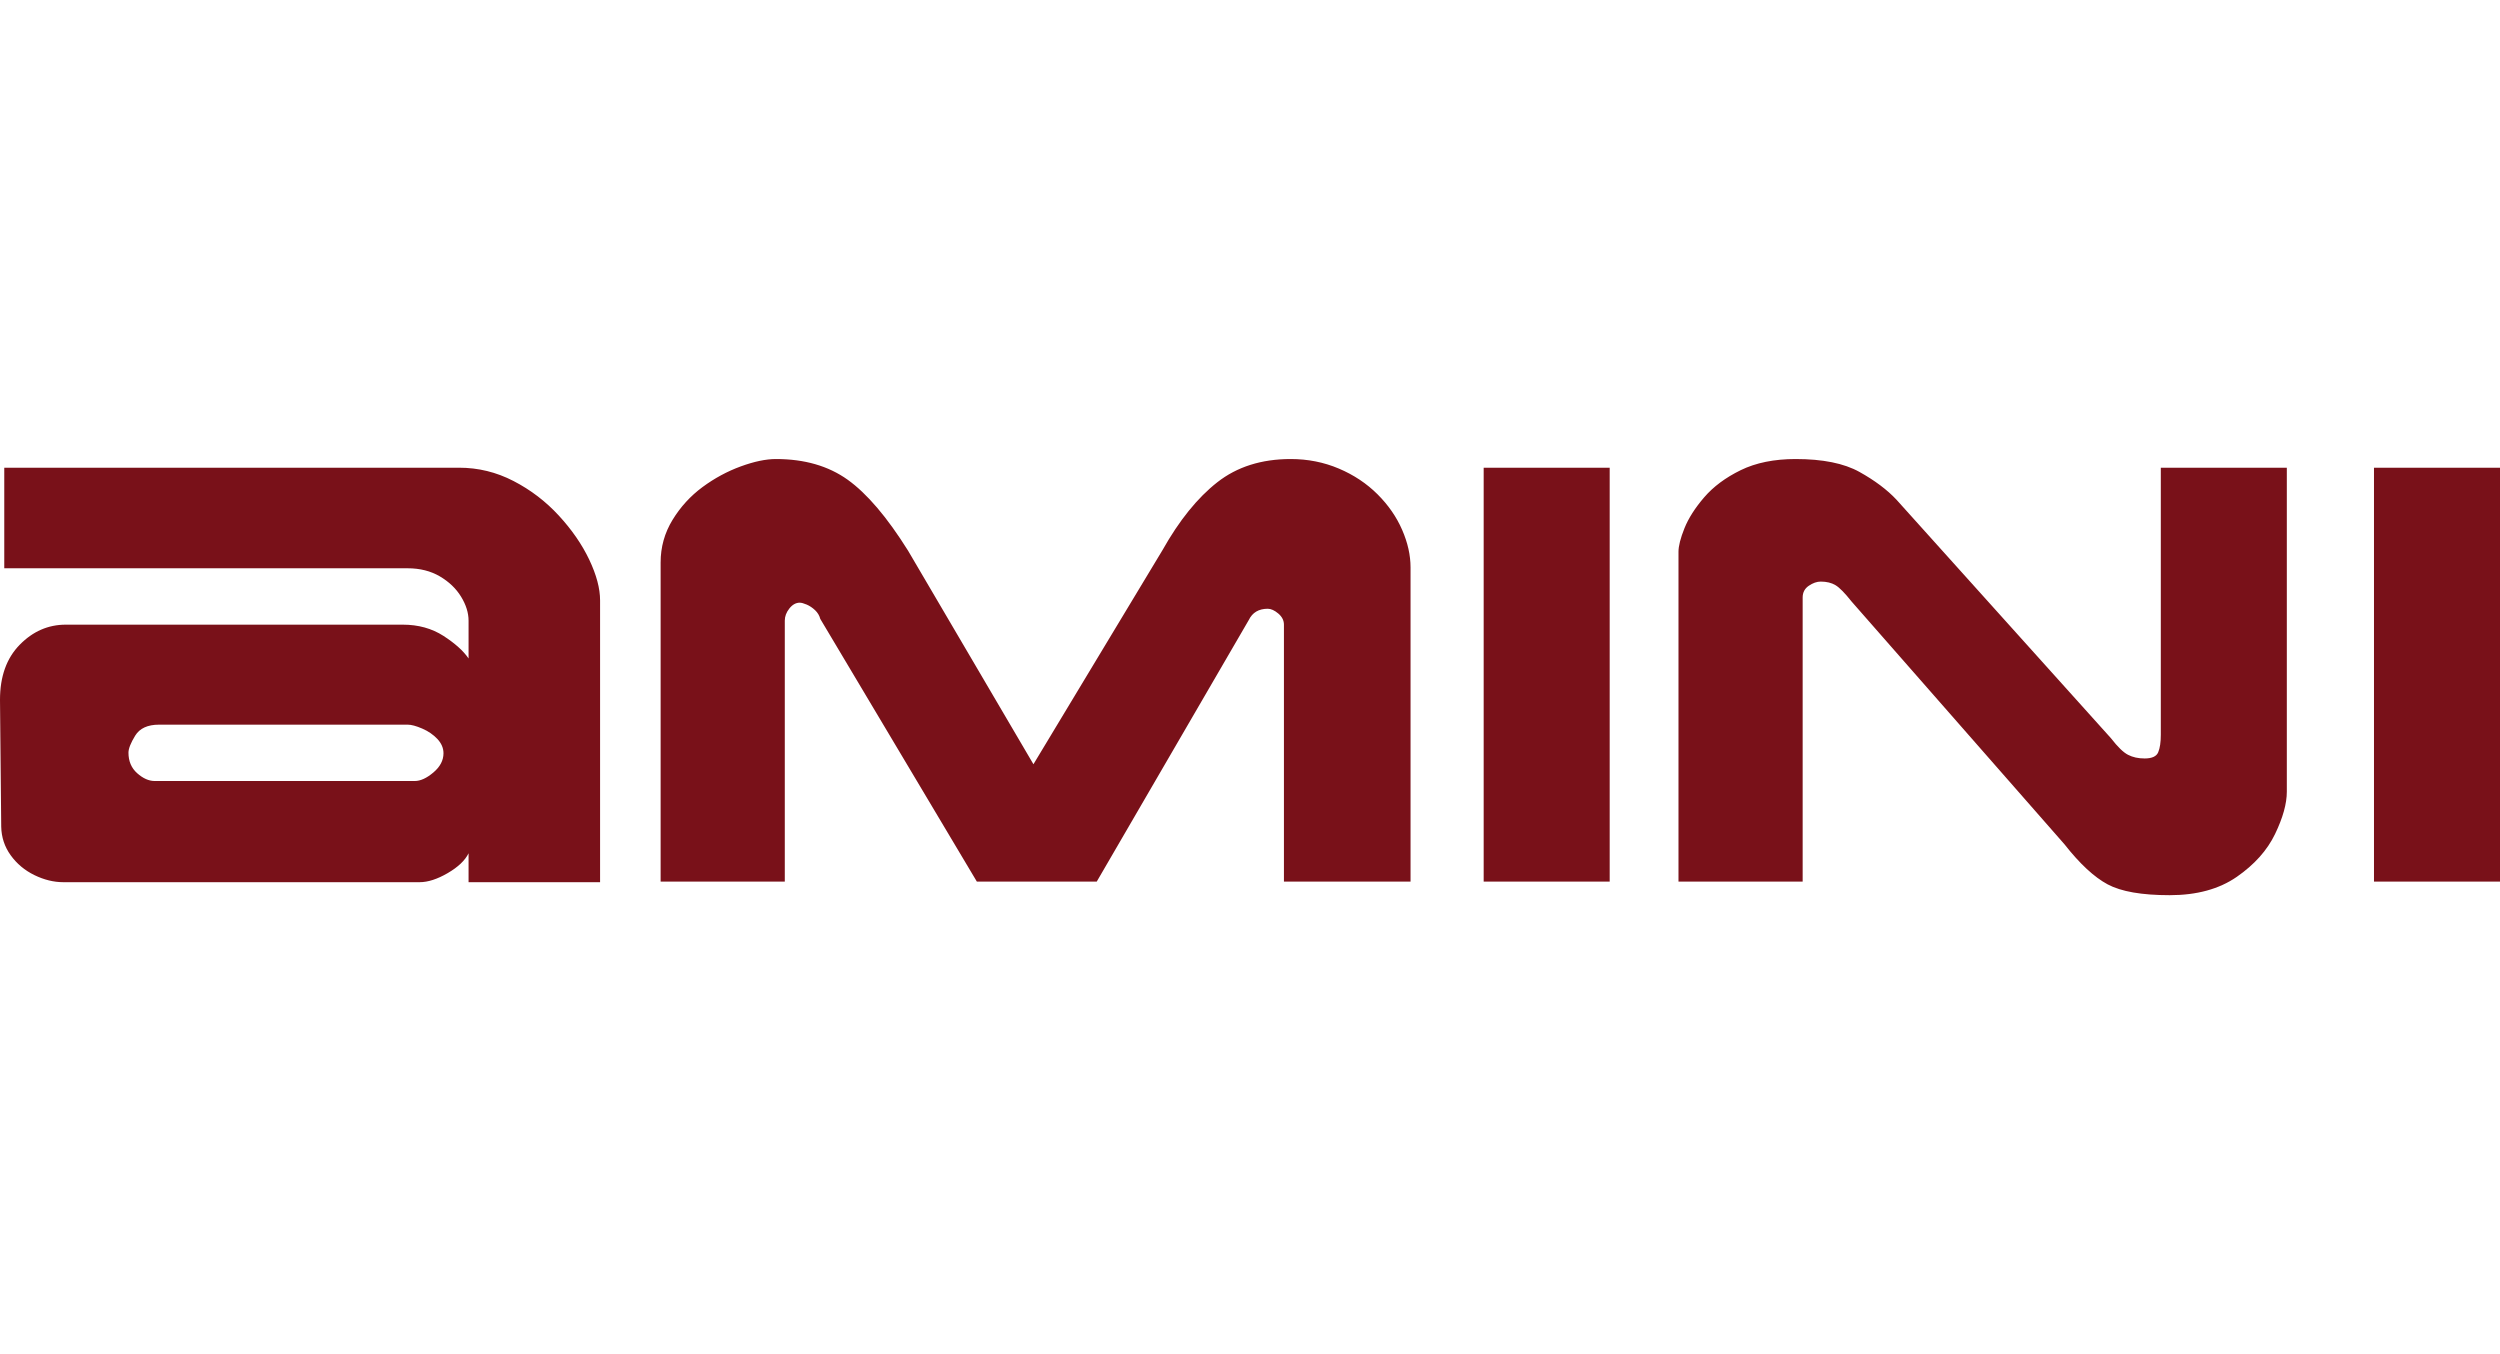 <svg width="96" height="52" viewBox="0 0 96 52" fill="none" xmlns="http://www.w3.org/2000/svg">
<path fill-rule="evenodd" clip-rule="evenodd" d="M54.165 33.853H49.303V23.986C49.303 23.824 49.23 23.681 49.086 23.559C48.941 23.437 48.806 23.376 48.681 23.376C48.336 23.376 48.093 23.52 47.953 23.809L42.115 33.853H37.511L31.498 23.764C31.467 23.639 31.4 23.528 31.299 23.431C31.197 23.335 31.089 23.263 30.976 23.215C30.862 23.167 30.774 23.143 30.711 23.143C30.563 23.143 30.43 23.217 30.312 23.365C30.195 23.513 30.136 23.668 30.136 23.831V33.853H25.368V21.6C25.368 21.008 25.52 20.463 25.826 19.963C26.131 19.464 26.515 19.044 26.977 18.703C27.439 18.363 27.928 18.099 28.445 17.91C28.962 17.721 29.412 17.627 29.795 17.627C30.892 17.627 31.809 17.892 32.55 18.421C33.289 18.95 34.063 19.858 34.869 21.145L39.684 29.347L44.641 21.123C45.282 19.984 45.983 19.116 46.743 18.52C47.502 17.925 48.442 17.627 49.562 17.627C50.219 17.627 50.836 17.749 51.411 17.993C51.987 18.237 52.482 18.567 52.897 18.981C53.312 19.395 53.627 19.85 53.842 20.346C54.058 20.842 54.165 21.323 54.165 21.789V33.853ZM17.03 28.925C17.03 28.726 16.951 28.543 16.795 28.376C16.638 28.21 16.444 28.076 16.213 27.977C15.982 27.877 15.796 27.827 15.655 27.827H6.107C5.669 27.827 5.363 27.968 5.191 28.249C5.019 28.53 4.933 28.748 4.933 28.903C4.933 29.229 5.044 29.492 5.267 29.691C5.491 29.891 5.716 29.991 5.943 29.991H15.925C16.145 29.991 16.384 29.882 16.642 29.663C16.9 29.445 17.03 29.199 17.03 28.925ZM23.043 33.876H17.993V32.766C17.859 33.04 17.593 33.293 17.194 33.526C16.795 33.759 16.434 33.876 16.113 33.876H2.431C2.063 33.876 1.693 33.785 1.321 33.604C0.949 33.422 0.646 33.169 0.411 32.843C0.176 32.518 0.055 32.152 0.047 31.744C0.039 30.96 0.029 29.969 0.018 28.77C0.006 27.572 0 26.939 0 26.872C0 25.977 0.253 25.272 0.758 24.758C1.262 24.244 1.852 23.987 2.525 23.987H15.468C16.062 23.987 16.583 24.131 17.03 24.419C17.476 24.708 17.797 24.997 17.993 25.285V23.836C17.993 23.534 17.897 23.226 17.705 22.912C17.513 22.599 17.241 22.339 16.889 22.132C16.536 21.926 16.125 21.822 15.655 21.822H0.164V17.96H17.629C18.364 17.96 19.061 18.13 19.719 18.471C20.377 18.811 20.956 19.253 21.457 19.797C21.958 20.341 22.348 20.905 22.626 21.489C22.904 22.074 23.043 22.596 23.043 23.054V33.876ZM56.973 33.853H61.812V17.96H56.973V33.853ZM87.814 30.401C87.814 30.86 87.663 31.402 87.362 32.027C87.06 32.653 86.571 33.2 85.894 33.67C85.216 34.14 84.357 34.375 83.316 34.375C82.243 34.375 81.448 34.236 80.932 33.959C80.415 33.681 79.863 33.169 79.276 32.421L71.101 23.099C70.843 22.773 70.638 22.564 70.485 22.472C70.332 22.379 70.142 22.333 69.915 22.333C69.766 22.333 69.614 22.387 69.457 22.494C69.3 22.601 69.222 22.751 69.222 22.943V33.853H64.454V21.19C64.454 20.968 64.53 20.666 64.683 20.285C64.836 19.904 65.088 19.508 65.44 19.098C65.793 18.687 66.261 18.339 66.844 18.054C67.427 17.77 68.13 17.627 68.952 17.627C69.993 17.627 70.81 17.792 71.401 18.121C71.992 18.45 72.468 18.807 72.828 19.192L81.061 28.348C81.319 28.681 81.538 28.894 81.719 28.986C81.899 29.079 82.11 29.125 82.353 29.125C82.635 29.125 82.809 29.046 82.875 28.887C82.942 28.727 82.975 28.504 82.975 28.215V17.96H87.814V30.401ZM91.161 33.853H96V17.96H91.161V33.853Z" fill="#791119"/>
</svg>
